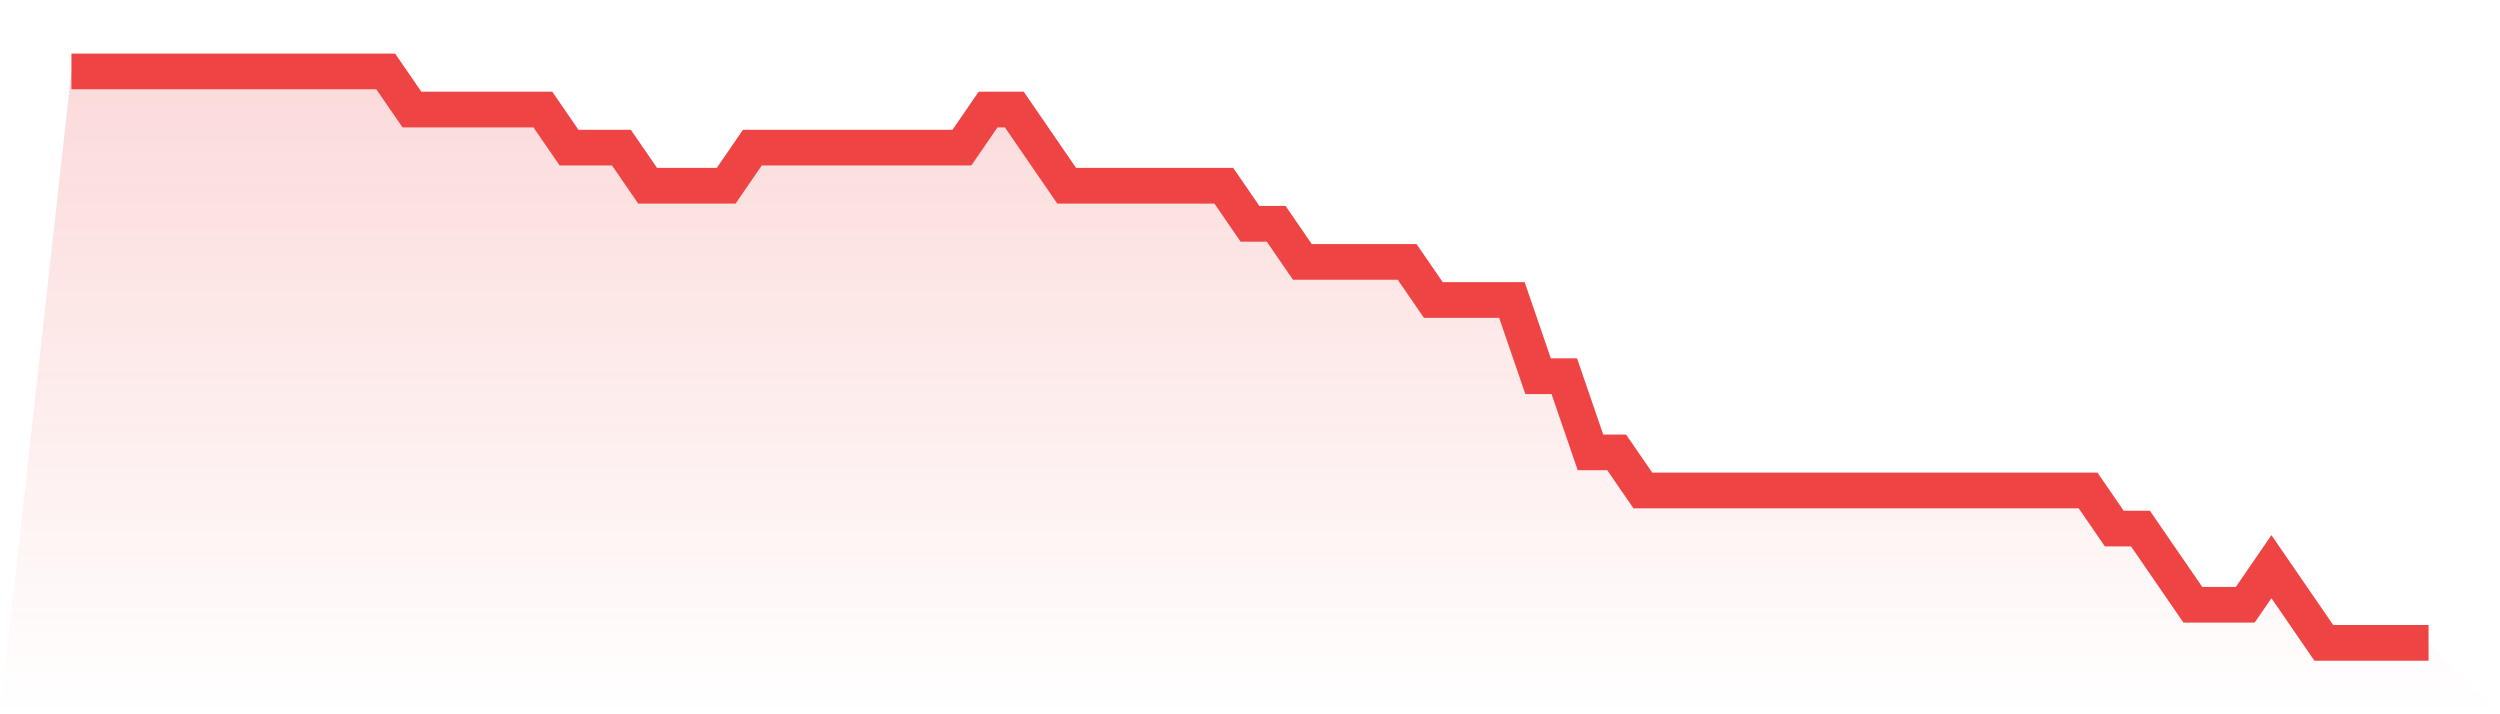<svg viewBox="0 0 140 40" xmlns="http://www.w3.org/2000/svg">
<defs>
<linearGradient id="gradient" x1="0" x2="0" y1="0" y2="1">
<stop offset="0%" stop-color="#ef4444" stop-opacity="0.2"/>
<stop offset="100%" stop-color="#ef4444" stop-opacity="0"/>
</linearGradient>
</defs>
<path d="M4,4 L4,4 L5.467,4 L6.933,4 L8.4,4 L9.867,4 L11.333,4 L12.8,4 L14.267,4 L15.733,4 L17.2,4 L18.667,4 L20.133,4 L21.6,4 L23.067,6.133 L24.533,6.133 L26,6.133 L27.467,6.133 L28.933,6.133 L30.4,6.133 L31.867,8.267 L33.333,8.267 L34.8,8.267 L36.267,10.4 L37.733,10.4 L39.2,10.4 L40.667,10.4 L42.133,8.267 L43.6,8.267 L45.067,8.267 L46.533,8.267 L48,8.267 L49.467,8.267 L50.933,8.267 L52.4,8.267 L53.867,8.267 L55.333,6.133 L56.8,6.133 L58.267,8.267 L59.733,10.4 L61.2,10.4 L62.667,10.4 L64.133,10.4 L65.6,10.4 L67.067,10.4 L68.533,10.4 L70,12.533 L71.467,12.533 L72.933,14.667 L74.4,14.667 L75.867,14.667 L77.333,14.667 L78.8,14.667 L80.267,16.8 L81.733,16.8 L83.2,16.8 L84.667,16.8 L86.133,21.067 L87.6,21.067 L89.067,25.333 L90.533,25.333 L92,27.467 L93.467,27.467 L94.933,27.467 L96.4,27.467 L97.867,27.467 L99.333,27.467 L100.8,27.467 L102.267,27.467 L103.733,27.467 L105.2,27.467 L106.667,27.467 L108.133,27.467 L109.6,27.467 L111.067,27.467 L112.533,27.467 L114,27.467 L115.467,27.467 L116.933,27.467 L118.4,29.6 L119.867,29.6 L121.333,31.733 L122.8,33.867 L124.267,33.867 L125.733,33.867 L127.2,31.733 L128.667,33.867 L130.133,36 L131.6,36 L133.067,36 L134.533,36 L136,36 L140,40 L0,40 z" fill="url(#gradient)"/>
<path d="M4,4 L4,4 L5.467,4 L6.933,4 L8.4,4 L9.867,4 L11.333,4 L12.8,4 L14.267,4 L15.733,4 L17.2,4 L18.667,4 L20.133,4 L21.6,4 L23.067,6.133 L24.533,6.133 L26,6.133 L27.467,6.133 L28.933,6.133 L30.4,6.133 L31.867,8.267 L33.333,8.267 L34.8,8.267 L36.267,10.4 L37.733,10.4 L39.2,10.4 L40.667,10.4 L42.133,8.267 L43.6,8.267 L45.067,8.267 L46.533,8.267 L48,8.267 L49.467,8.267 L50.933,8.267 L52.4,8.267 L53.867,8.267 L55.333,6.133 L56.8,6.133 L58.267,8.267 L59.733,10.4 L61.2,10.4 L62.667,10.4 L64.133,10.4 L65.6,10.4 L67.067,10.4 L68.533,10.4 L70,12.533 L71.467,12.533 L72.933,14.667 L74.4,14.667 L75.867,14.667 L77.333,14.667 L78.8,14.667 L80.267,16.8 L81.733,16.8 L83.2,16.8 L84.667,16.8 L86.133,21.067 L87.6,21.067 L89.067,25.333 L90.533,25.333 L92,27.467 L93.467,27.467 L94.933,27.467 L96.4,27.467 L97.867,27.467 L99.333,27.467 L100.8,27.467 L102.267,27.467 L103.733,27.467 L105.2,27.467 L106.667,27.467 L108.133,27.467 L109.6,27.467 L111.067,27.467 L112.533,27.467 L114,27.467 L115.467,27.467 L116.933,27.467 L118.4,29.6 L119.867,29.6 L121.333,31.733 L122.8,33.867 L124.267,33.867 L125.733,33.867 L127.2,31.733 L128.667,33.867 L130.133,36 L131.6,36 L133.067,36 L134.533,36 L136,36" fill="none" stroke="#ef4444" stroke-width="2"/>
</svg>